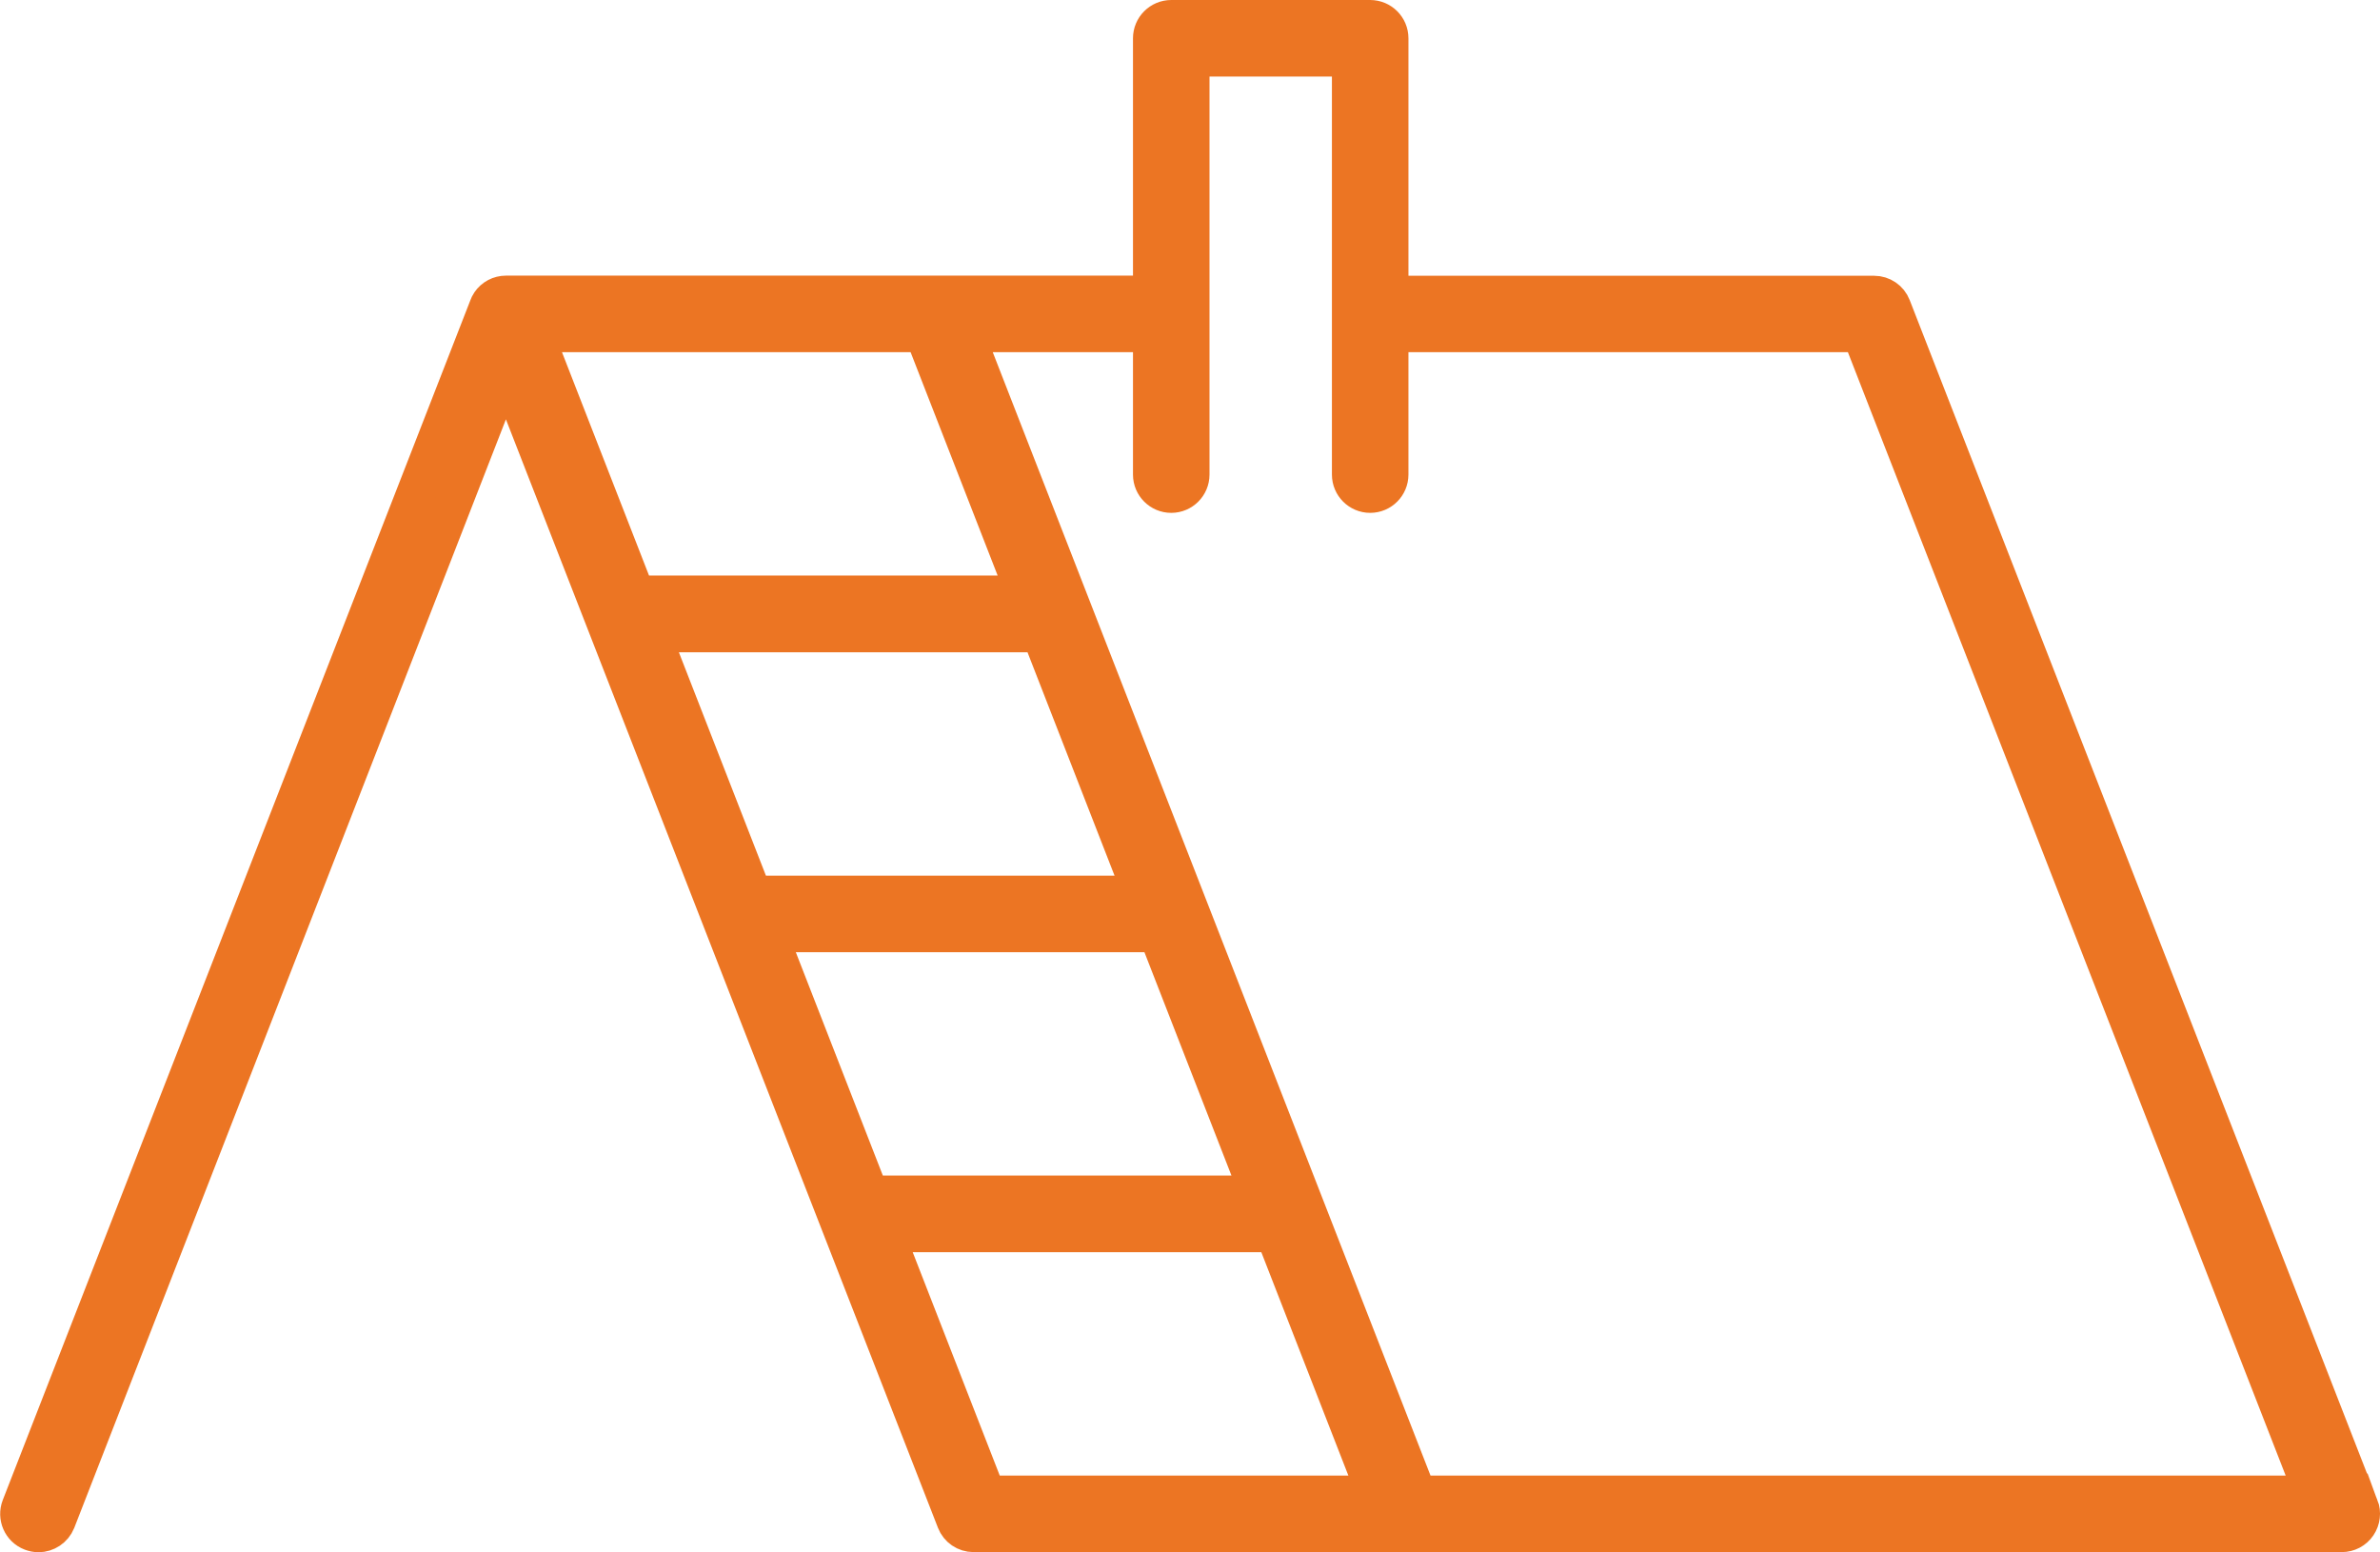 <svg xmlns="http://www.w3.org/2000/svg" id="Layer_2" viewBox="0 0 190.34 124.12"><defs><style>.cls-1{fill:#ec7523;stroke:#ec7523;stroke-miterlimit:10;stroke-width:3px;}</style></defs><g id="Layer_2-2"><path class="cls-1" d="M188.73,120.49l-37.4-95.95c-.23-.6-.81-.99-1.45-.99h-38.74V3.06c0-.86-.7-1.56-1.56-1.56h-15.91c-.86,0-1.56.7-1.56,1.56v20.48h-51.64c-.52,0-1,.25-1.29.68-.07.1-.12.21-.16.32,0,0-37.4,95.95-37.4,95.95-.31.8.08,1.71.89,2.02.19.07.38.11.57.11.62,0,1.21-.38,1.46-.99L40.46,29.4l35.95,92.22c.23.6.81.99,1.45.99h109.42c.52,0,1-.25,1.29-.68.29-.43.35-.97.17-1.45ZM73.85,26.66l8.13,20.86h-31.1l-8.13-20.86h31.1ZM61.45,74.64h31.1l8.13,20.86h-31.1l-8.13-20.86ZM60.23,71.52l-8.13-20.86h31.1l8.13,20.86h-31.1ZM70.8,98.63h31.1l8.13,20.86h-31.1l-8.13-20.86ZM113.38,119.49L77.2,26.66h14.91v11.29c0,.86.7,1.56,1.56,1.56s1.56-.7,1.56-1.56V4.62h12.79v33.33c0,.86.7,1.56,1.56,1.56s1.56-.7,1.56-1.56v-11.29h37.67l36.18,92.83h-71.61Z"></path></g></svg>